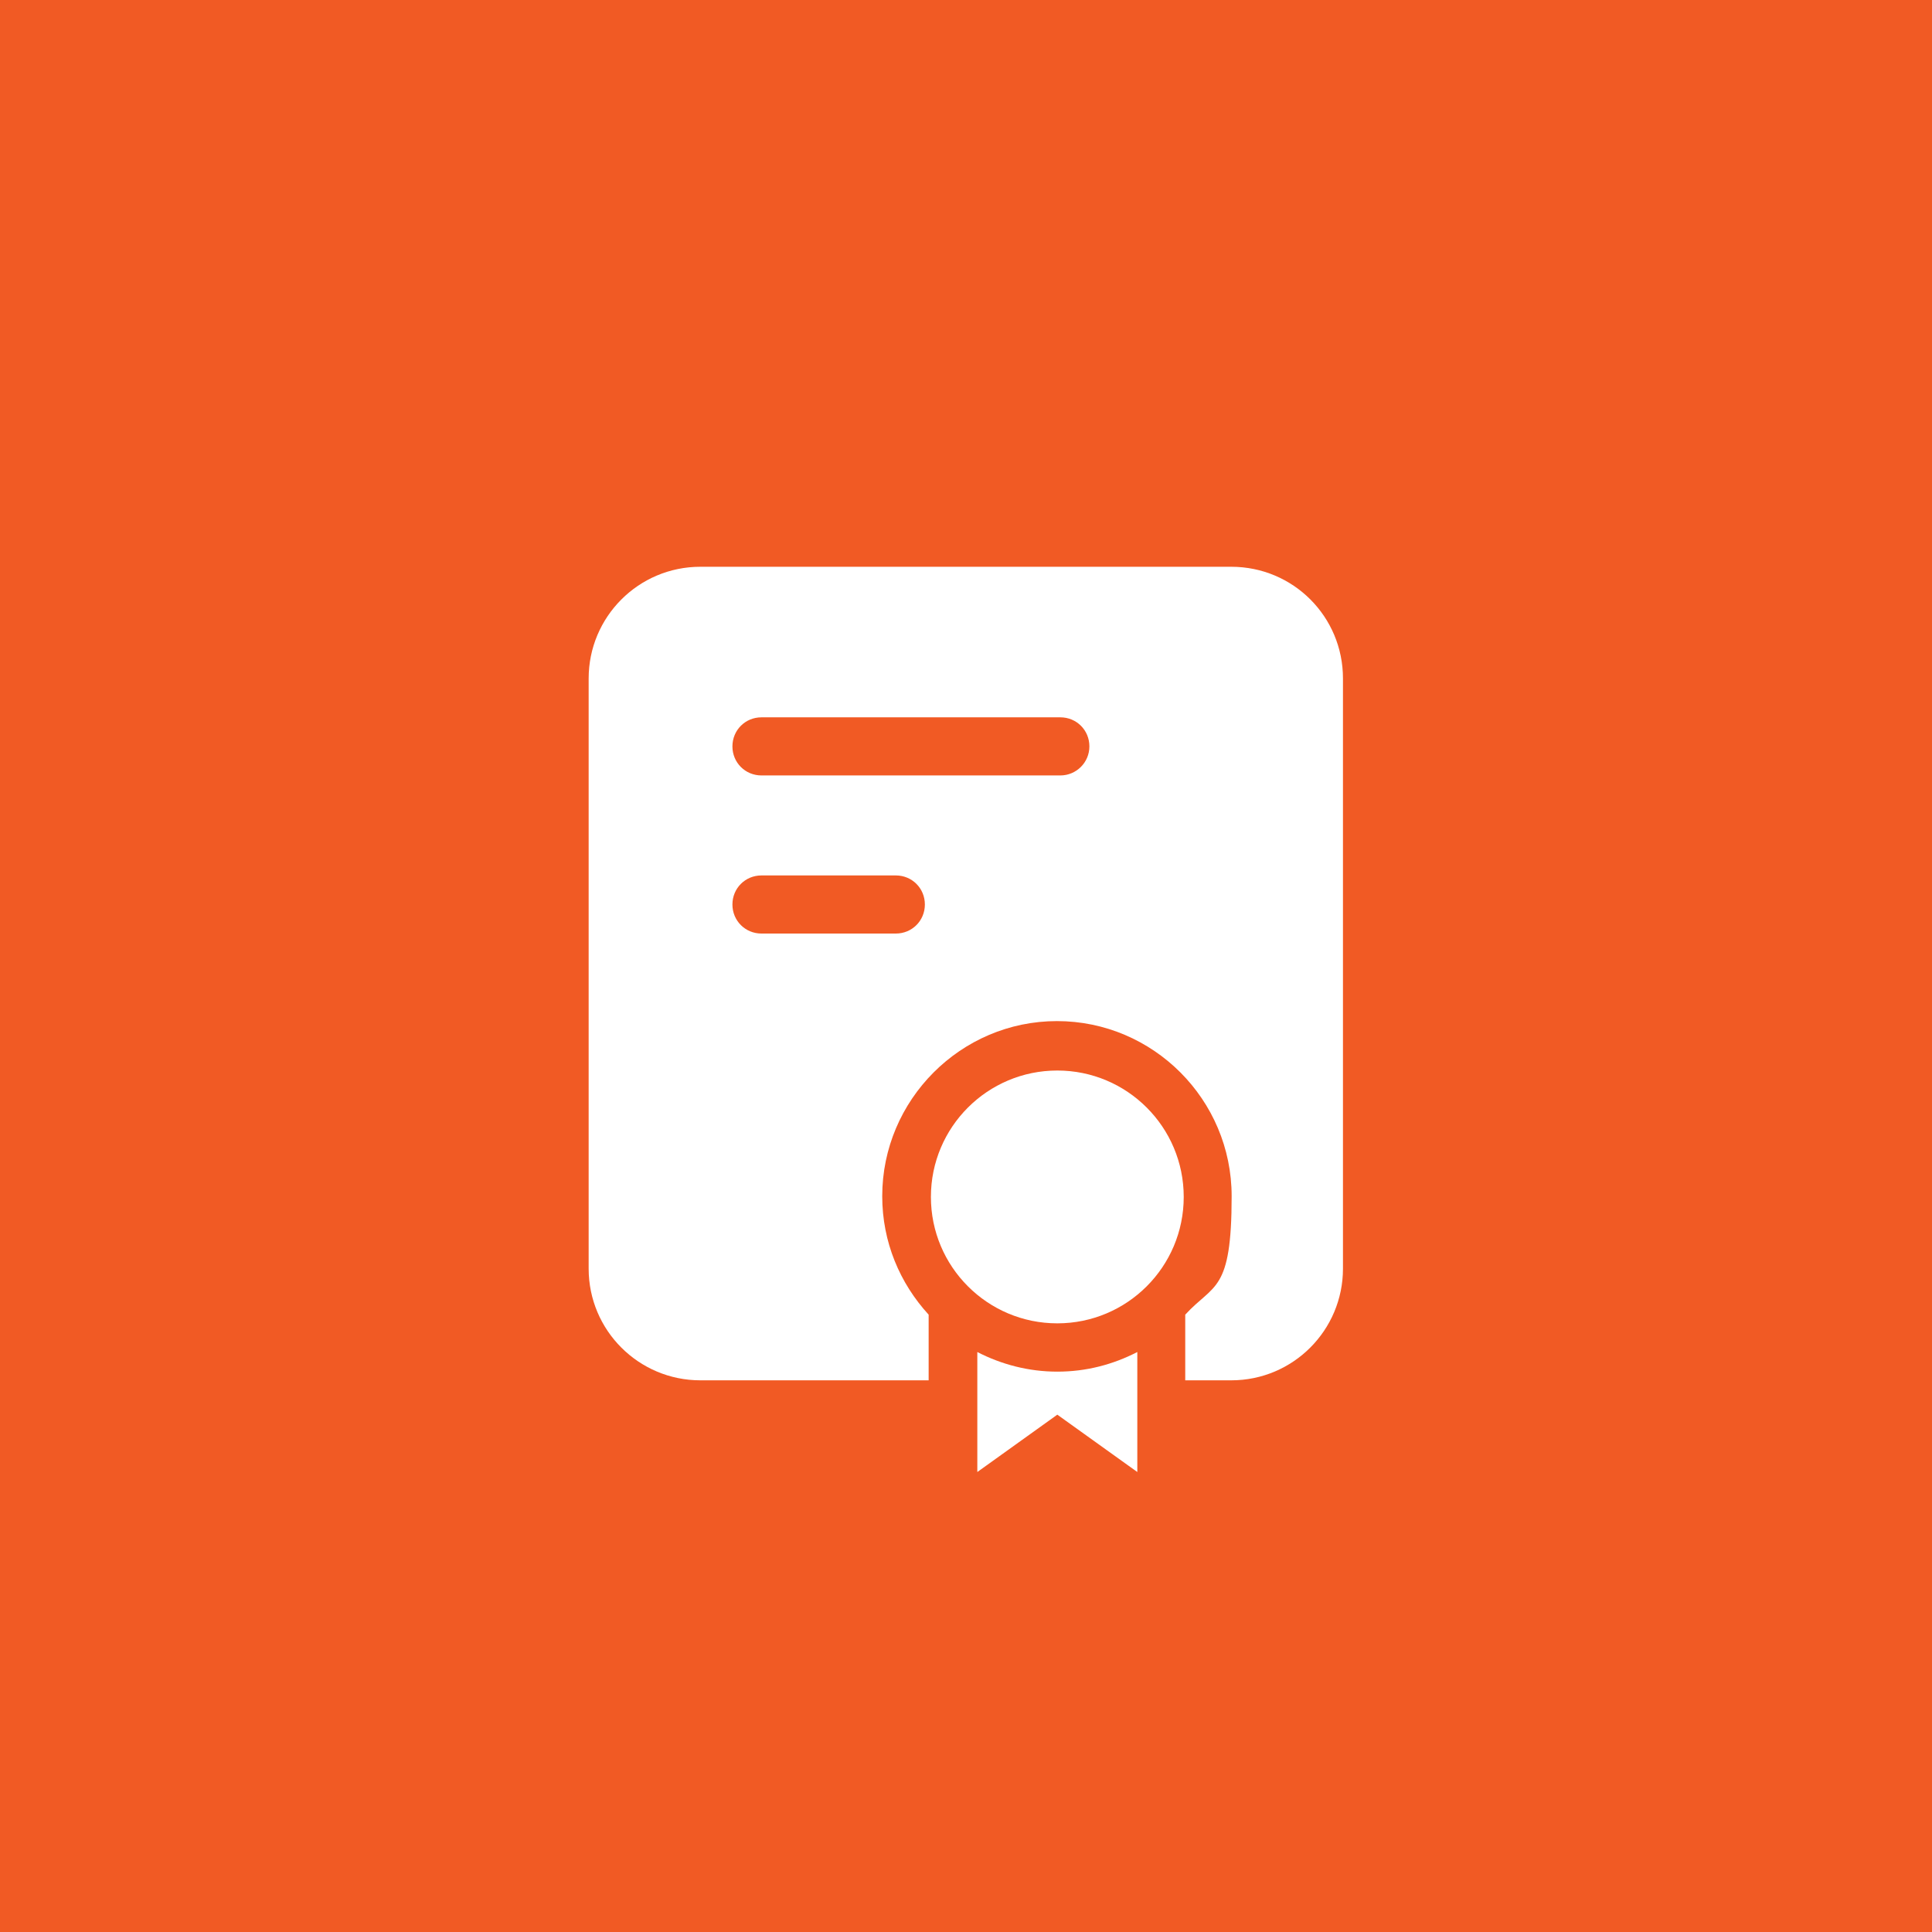 <?xml version="1.0" encoding="UTF-8"?>
<svg xmlns="http://www.w3.org/2000/svg" id="Layer_2" version="1.1" viewBox="0 0 512 512">
  <defs>
    <style>
      .st0 {
        fill: #f15a24;
      }

      .st1 {
        fill: #fff;
      }
    </style>
  </defs>
  <rect class="st0" width="512" height="512"></rect>
  <g id="Layer_6">
    <path class="st1" d="M326.4,150.2h-140.8c-16.4,0-29.6,13.3-29.6,29.6v156.4c0,16.4,13.3,29.6,29.6,29.6h60.5v-17.4c-7.6-8.3-12.3-19.2-12.3-31.4,0-25.5,20.8-46.4,46.3-46.4s46.3,20.8,46.3,46.4-4.7,23.1-12.3,31.4v17.4h12.2c16.4,0,29.6-13.3,29.6-29.6v-156.4c0-16.4-13.2-29.6-29.6-29.6h0ZM237.4,247.4h-35.6c-4.3,0-7.7-3.4-7.7-7.7s3.4-7.7,7.7-7.7h35.6c4.3,0,7.7,3.4,7.7,7.7s-3.4,7.7-7.7,7.7h0ZM281,205.5h-79.2c-4.3,0-7.7-3.4-7.7-7.7s3.4-7.7,7.7-7.7h79.2c4.3,0,7.7,3.4,7.7,7.7s-3.5,7.7-7.7,7.7Z"></path>
    <path class="st1" d="M280.2,363.5c-7.6,0-14.8-1.9-21.2-5.2v31.8l21.2-15.2,21.2,15.2v-31.8c-6.4,3.3-13.5,5.2-21.2,5.2h0Z"></path>
    <circle class="st1" cx="280.2" cy="317.2" r="33.5"></circle>
  </g>
</svg>
